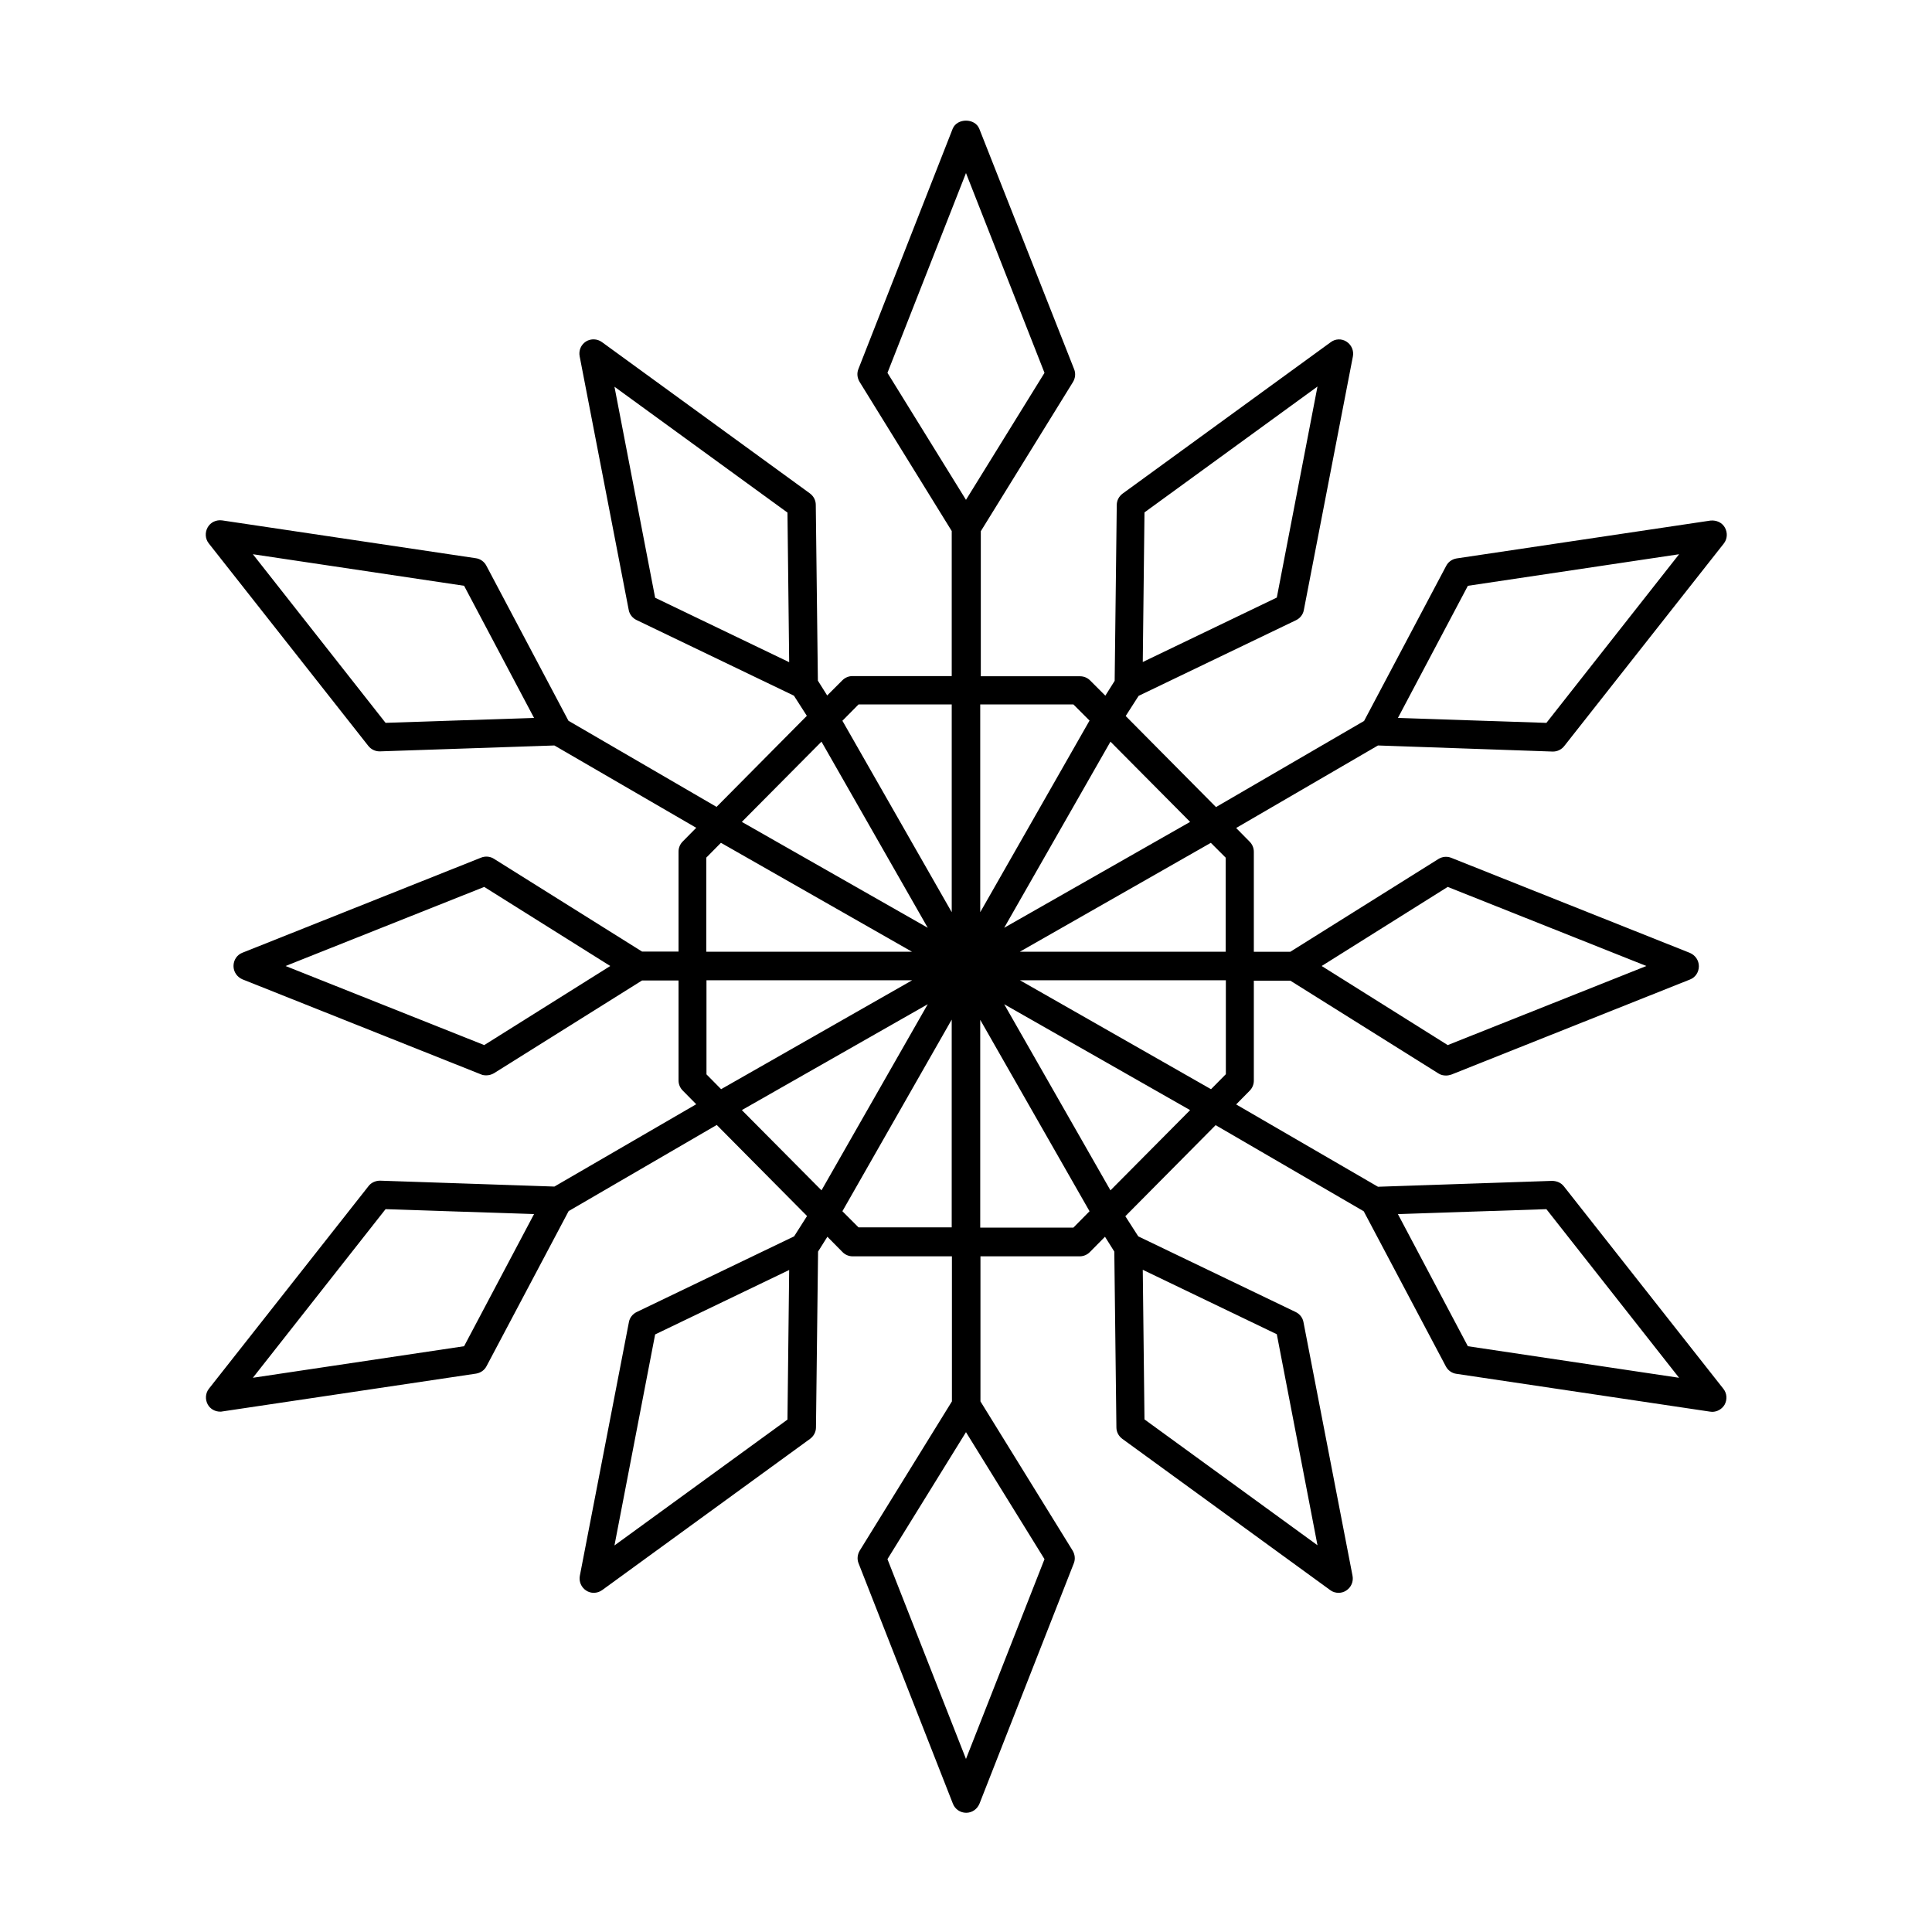 <?xml version="1.0" encoding="UTF-8"?>
<!-- Uploaded to: SVG Repo, www.svgrepo.com, Generator: SVG Repo Mixer Tools -->
<svg fill="#000000" width="800px" height="800px" version="1.1" viewBox="144 144 512 512" xmlns="http://www.w3.org/2000/svg">
 <path d="m555.42 343.17h0.152c1.16 0 2.266-0.555 2.973-1.461l42.27-53.656c0.957-1.211 1.059-2.871 0.301-4.231-0.754-1.359-2.266-2.016-3.828-1.863l-67.258 10.027c-1.211 0.203-2.215 0.906-2.769 1.965l-21.766 41.109-39.246 22.824-23.93-24.133 3.426-5.34 41.715-20.051c1.059-0.504 1.863-1.512 2.066-2.672l13-67.207c0.301-1.512-0.352-3.074-1.664-3.93-1.309-0.855-2.973-0.805-4.231 0.152l-55.117 40.102c-0.957 0.707-1.562 1.812-1.562 3.023l-0.555 46.602-2.469 3.93-4.031-4.031c-0.707-0.707-1.664-1.109-2.672-1.109h-26.301v-38.441l24.434-39.551c0.605-1.008 0.754-2.266 0.301-3.375l-25.137-63.73c-1.16-2.871-5.894-2.871-7.055 0l-24.984 63.68c-0.453 1.109-0.301 2.367 0.301 3.375l24.434 39.551v38.441h-26.301c-1.008 0-1.965 0.402-2.672 1.109l-4.031 4.031-2.469-3.93-0.555-46.602c0-1.211-0.605-2.316-1.562-3.023l-55.117-40.102c-1.258-0.906-2.922-0.957-4.231-0.152-1.309 0.855-1.965 2.367-1.664 3.93l13 67.207c0.203 1.16 1.008 2.168 2.066 2.672l41.715 20.051 3.426 5.34-23.93 24.133-39.246-22.824-21.766-41.109c-0.555-1.059-1.613-1.812-2.769-1.965l-67.258-10.027c-1.562-0.203-3.074 0.504-3.828 1.863s-0.656 3.023 0.301 4.231l42.27 53.656c0.707 0.906 1.812 1.461 2.973 1.461h0.152l46.199-1.562 37.586 21.816-3.578 3.629c-0.707 0.707-1.109 1.664-1.109 2.672v26.5h-9.672l-39.246-24.586c-1.008-0.656-2.316-0.754-3.426-0.301l-63.227 25.191c-1.461 0.555-2.367 1.965-2.367 3.527s0.957 2.922 2.367 3.527l63.227 25.191c0.453 0.203 0.906 0.25 1.41 0.25 0.707 0 1.41-0.203 2.016-0.555l39.246-24.586h9.672v26.5c0 1.008 0.402 1.965 1.109 2.672l3.578 3.629-37.586 21.816-46.199-1.562c-1.16 0-2.367 0.504-3.074 1.461l-42.27 53.656c-0.957 1.211-1.059 2.871-0.301 4.231 0.656 1.16 1.914 1.863 3.273 1.863 0.203 0 0.352 0 0.555-0.051l67.258-10.027c1.211-0.203 2.215-0.906 2.769-1.965l21.766-41.109 39.246-22.824 23.93 24.133-3.426 5.391-41.715 20.051c-1.059 0.504-1.863 1.512-2.066 2.672l-13 67.207c-0.301 1.512 0.352 3.074 1.664 3.93 0.605 0.402 1.309 0.605 2.016 0.605 0.805 0 1.562-0.25 2.215-0.707l55.117-40.102c0.957-0.707 1.562-1.812 1.562-3.023l0.555-46.602 2.469-3.93 4.031 4.082c0.707 0.707 1.664 1.109 2.672 1.109h26.301v38.441l-24.434 39.551c-0.605 1.008-0.754 2.266-0.301 3.375l24.988 63.68c0.555 1.461 1.965 2.418 3.527 2.418s2.922-0.957 3.527-2.418l24.988-63.68c0.453-1.109 0.301-2.367-0.301-3.375l-24.434-39.551v-38.441h26.301c1.008 0 1.965-0.402 2.672-1.109l4.031-4.082 2.469 3.93 0.555 46.602c0 1.211 0.605 2.316 1.562 3.023l55.117 40.102c0.656 0.504 1.461 0.707 2.215 0.707 0.707 0 1.41-0.203 2.016-0.605 1.309-0.855 1.965-2.367 1.664-3.93l-13-67.207c-0.203-1.16-1.008-2.168-2.066-2.672l-41.715-20.051-3.426-5.34 23.93-24.133 39.246 22.824 21.766 41.109c0.555 1.059 1.613 1.812 2.769 1.965l67.258 10.027c0.203 0 0.352 0.051 0.555 0.051 1.309 0 2.57-0.707 3.273-1.863 0.754-1.359 0.656-3.023-0.301-4.231l-42.27-53.656c-0.754-0.957-1.812-1.41-3.074-1.461l-46.199 1.562-37.586-21.816 3.578-3.629c0.707-0.707 1.109-1.664 1.109-2.672v-26.5h9.672l39.246 24.586c0.605 0.402 1.309 0.555 2.016 0.555 0.453 0 0.957-0.102 1.41-0.25l63.227-25.191c1.461-0.555 2.367-1.965 2.367-3.527s-0.957-2.922-2.367-3.527l-63.227-25.191c-1.109-0.453-2.367-0.352-3.426 0.301l-39.246 24.586h-9.672v-26.5c0-1.008-0.402-1.965-1.109-2.672l-3.578-3.629 37.586-21.867zm-108.12-63.379 45.848-33.352-10.781 55.922-35.52 17.078zm-47.305-89.93 20.809 52.949-20.809 33.656-20.809-33.656zm-82.375 112.55-10.781-55.922 45.848 33.352 0.453 39.648zm-71.441 33.152-35.164-44.688 55.973 8.363 18.539 35.016zm26.148 85.395-52.648-20.957 52.648-20.957 33.402 20.957zm-5.34 79.805-55.973 8.363 35.164-44.688 39.348 1.309zm85.699 19.445-45.848 33.352 10.781-55.922 35.52-17.078zm129.68-22.621 10.781 55.922-45.848-33.352-0.453-39.648zm71.441-33.148 35.164 44.688-55.973-8.363-18.539-35.016zm-26.148-85.398 52.648 20.961-52.648 20.957-33.402-20.957zm-68.266-17.23-49.273 28.062 28.164-49.324zm-30.934-31.133 4.281 4.281-28.969 50.785v-55.066zm-56.93 0h24.688v55.066l-28.973-50.734zm18.336 59.195-49.273-28.062 21.109-21.262zm-58.691-18.59 3.879-3.93 50.633 28.867h-54.512zm54.562 32.496-50.633 28.867-3.879-3.93v-24.938zm4.129 6.348-28.16 49.324-21.109-21.262zm-22.621 54.863 28.969-50.785v55.066h-24.688zm32.75 145.15-20.809-52.949 20.809-33.656 20.809 33.656zm28.465-140.81h-24.688v-55.066l28.969 50.73zm-18.34-59.199 49.273 28.062-21.109 21.262zm58.695 18.59-3.879 3.93-50.633-28.867h54.562v24.938zm-54.562-32.496 50.633-28.867 3.93 3.93v24.938zm118.75-96.98 55.973-8.363-35.164 44.688-39.348-1.309z"/>
</svg>
